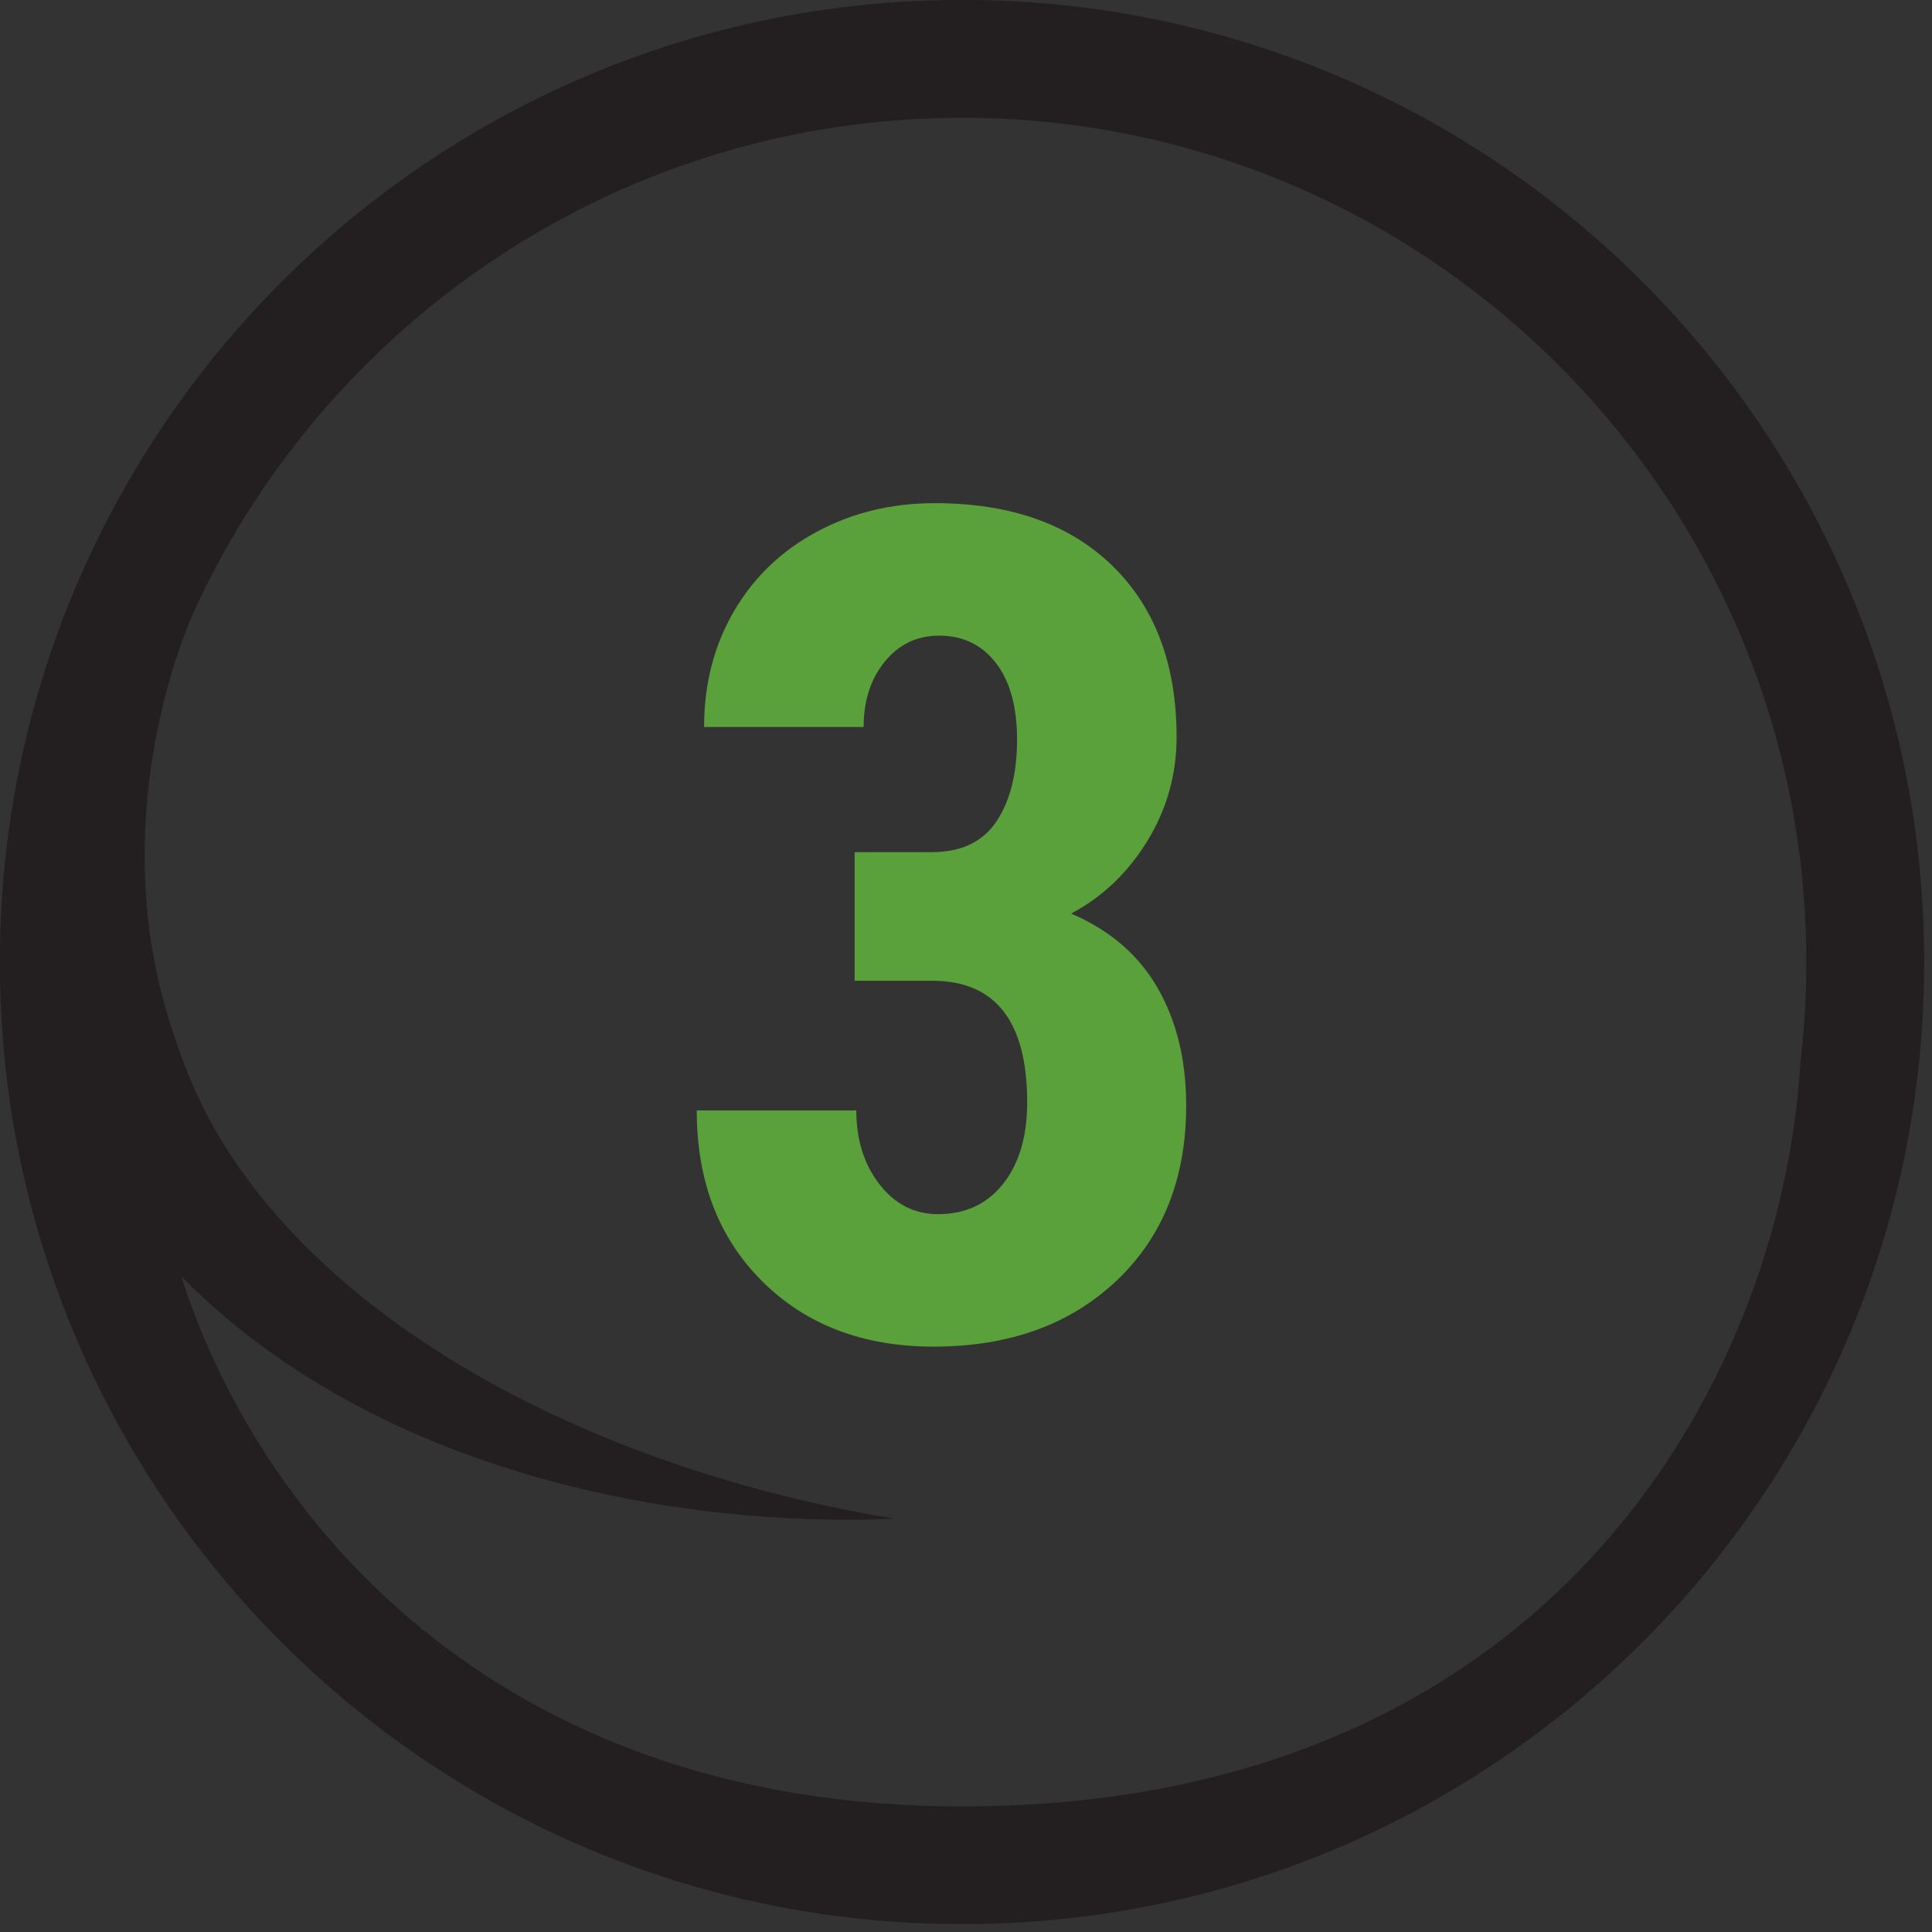 <svg clip-rule="evenodd" fill-rule="evenodd" stroke-miterlimit="10" viewBox="0 0 161 161" xmlns="http://www.w3.org/2000/svg"><rect x="0" y="0" width="161" height="161" fill="#333333" stroke="none"/><path d="m0 3.139c-.318 4.82-3.82 11.095-12.57 11.095-7.079 0-10.591-4.425-11.71-7.949 2.949 2.986 7.507 3.776 10.695 3.633-4.338-.714-8.378-2.774-10.144-5.757-.029-.05-.058-.099-.085-.149-.05-.085-.094-.173-.135-.258-.029-.058-.056-.114-.084-.169-.139-.298-.238-.571-.299-.746-.016-.045-.029-.087-.039-.118-.004-.009-.006-.017-.009-.023-.001-.008-.004-.015-.006-.021-.002-.011-.006-.021-.008-.027-.002-.002-.002-.004-.004-.008-.98-2.87-.042-5.582.339-6.399 2.014-4.329 6.406-7.336 11.489-7.336 6.983 0 12.663 5.681 12.663 12.663 0 .51-.03 1.014-.089 1.509zm-12.57-16c-7.971 0-14.432 6.461-14.432 14.431 0 7.969 6.461 14.43 14.432 14.43 7.968 0 14.431-6.461 14.431-14.43 0-7.97-6.463-14.431-14.431-14.431" fill="#231f20" fill-rule="nonzero" transform="matrix(5.556 0 0 5.556 150.011 71.45)"/><path d="m0-2.183h1.159c.439 0 .762-.153.968-.461.206-.307.309-.717.309-1.23 0-.491-.106-.872-.317-1.146-.212-.273-.495-.41-.85-.41-.333 0-.605.13-.816.389-.212.259-.318.587-.318.981h-2.393c0-.643.148-1.219.444-1.729s.71-.91 1.243-1.197c.533-.288 1.123-.431 1.772-.431 1.133 0 2.021.312 2.664.938.642.626.964 1.483.964 2.571 0 .558-.145 1.076-.435 1.552-.291.477-.673.842-1.146 1.095.58.248 1.013.621 1.297 1.116.285.497.428 1.083.428 1.76 0 1.094-.348 1.971-1.045 2.63-.696.659-1.611.989-2.744.989-1.055 0-1.91-.325-2.567-.977-.657-.651-.985-1.506-.985-2.566h2.393c0 .439.116.809.347 1.107.231.299.524.449.879.449.412 0 .738-.153.978-.457.239-.304.359-.71.359-1.218 0-1.212-.471-1.82-1.413-1.826h-1.175z" fill="#5aa03b" fill-rule="nonzero" transform="matrix(5.556 0 0 5.556 71.219 83.14)"/><g fill="none" transform="matrix(5.556 0 0 5.556 -798.146 1630.52)"><path d="m0-595.276h-27m880.89 0h27m-880.89 595.276h-27m880.89 0h27m-874.89-601.276v-27m0 634.276v27m841.89-634.276v-27m0 634.276v27" stroke="#fff" stroke-width="1.25"/><path d="m0-595.276h-27m880.89 0h27m-880.89 595.276h-27m880.89 0h27m-874.89-601.276v-27m0 634.276v27m841.89-634.276v-27m0 634.276v27" stroke="#000" stroke-width=".25"/></g></svg>